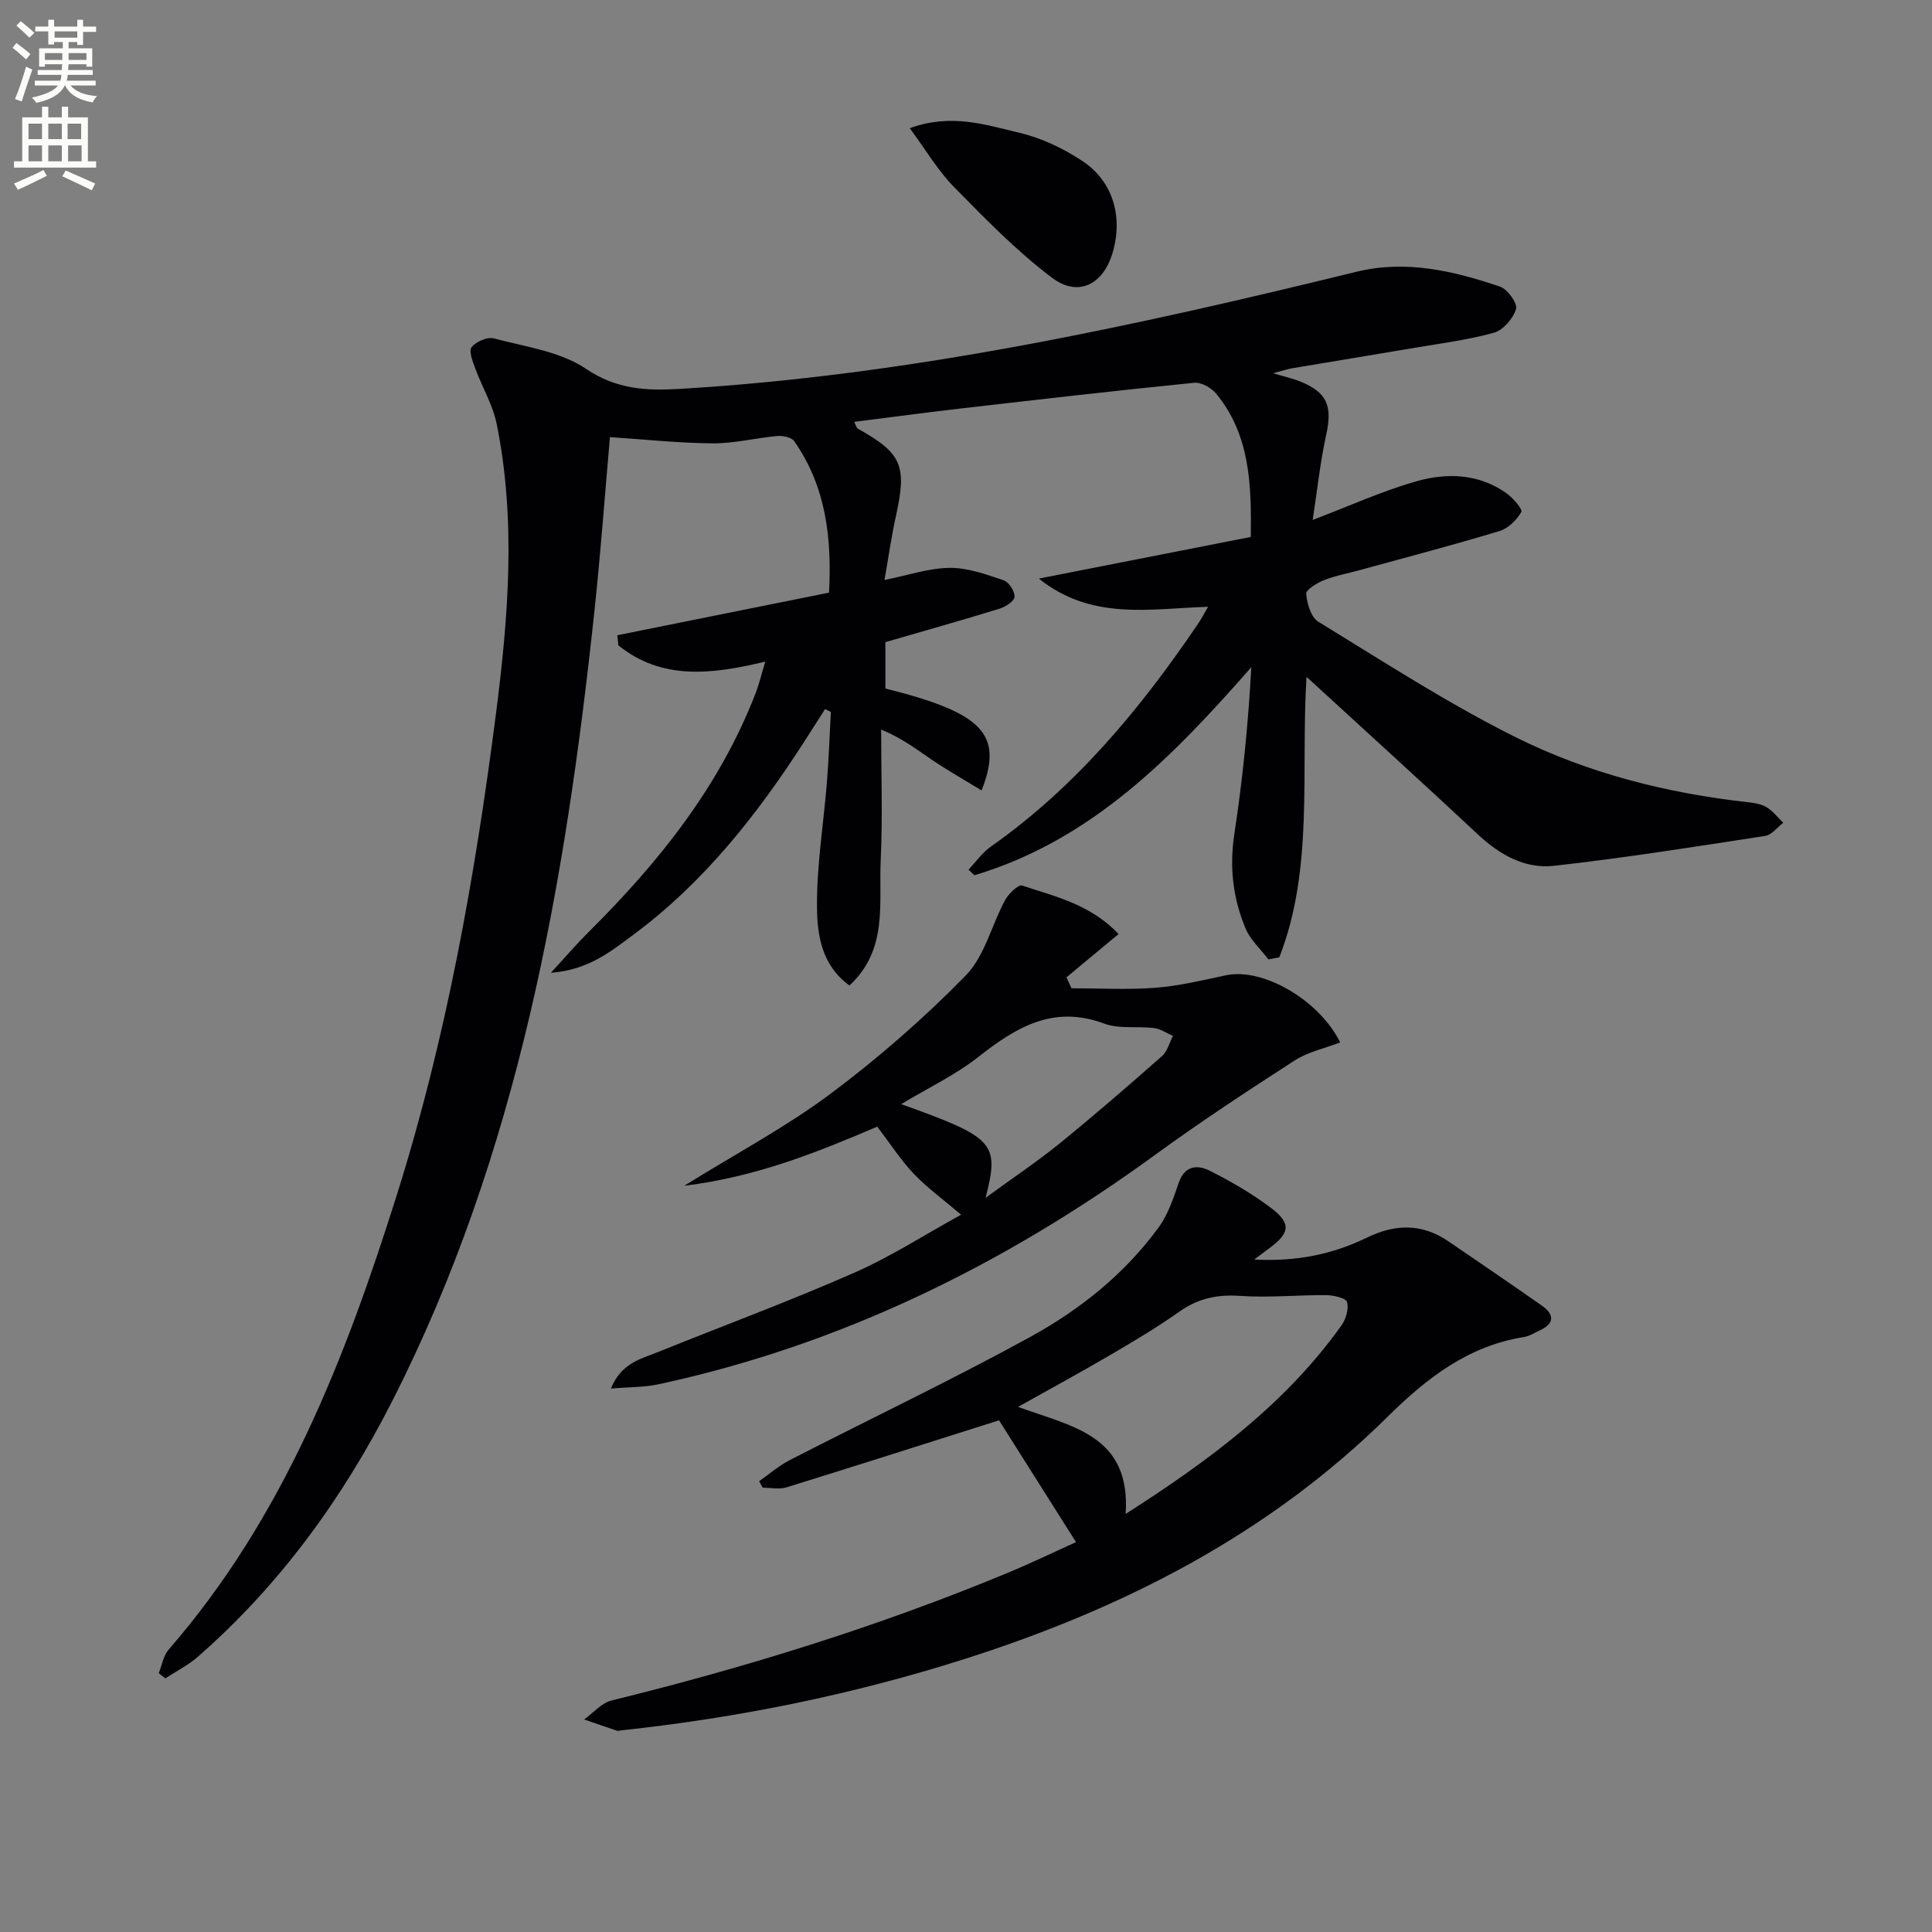 <svg enable-background="new 0 0 400 400" viewBox="0 0 400 400" xmlns="http://www.w3.org/2000/svg"><rect x="0" y="0" width="400" height="400" fill="#808080" stroke="none"/><path d="m2.6 9.9.8-1c.9.7 1.9 1.4 2.9 2.3l-.9 1.1c-1.1-1-2-1.8-2.8-2.4zm.5 10.6c.9-2.1 1.6-4.3 2.3-6.7.4.2.8.4 1.3.6-.7 2.1-1.5 4.3-2.2 6.6zm.3-15.2.9-.9c1 .8 2 1.6 2.8 2.4l-1 1c-.9-.9-1.8-1.7-2.7-2.5zm12.6-1.2h1.2v1.4h2.7v1.1h-2.7v2.7h-1.2v-.6h-1.8v1.3h4.9v3.8h-1.2v-.5h-3.7c0 .4-.1.9-.1 1.2h5.1v1h-5.2c0 .5-.1.9-.2 1.2h6v1h-5.2c1.1 1.3 2.9 2 5.5 2.2-.4.4-.7.8-.9 1.3-2.9-.5-4.8-1.6-5.7-3.5h-.1c-.8 1.7-2.7 2.9-5.9 3.6-.2-.4-.6-.8-.9-1.1 2.8-.6 4.6-1.4 5.4-2.5h-4.8v-1h5.3c.1-.3.2-.7.2-1.2h-4.9v-1h5c0-.4 0-.8.1-1.2h-3.6v.5h-1.2v-3.8h4.9v-1.3h-1.8v.5h-1.2v-2.7h-2.7v-1h2.7v-1.4h1.2v1.4h4.8zm-6.7 8.3h3.6c0-.4 0-.9 0-1.4h-3.6zm1.9-4.6h4.8v-1.3h-4.7v1.3zm6.7 3.2h-3.7v1.4h3.7z" fill="#fbfcfa"/><path d="m8.7 22.1h1.3v2.2h2.8v-2.2h1.3v2.2h4.1v9.1h1.7v1.3h-17v-1.3h1.7v-9.1h4.1zm.3 13.1.7 1.2c-1.8.9-3.8 1.9-6 2.9-.2-.4-.5-.8-.8-1.3 2.3-1 4.4-1.9 6.1-2.8zm-3.1-6.4h2.8v-3.2h-2.8zm0 4.6h2.8v-3.3h-2.8zm4.1-4.6h2.8v-3.2h-2.8zm0 4.6h2.8v-3.3h-2.8zm3.6 1.9c2.1.9 4.1 1.8 6.1 2.7l-.7 1.4c-2.2-1.1-4.2-2-6.1-2.9zm3.2-9.7h-2.8v3.2h2.8zm-2.7 7.8h2.8v-3.3h-2.8z" fill="#fbfcfa"/><g fill="#010104"><path d="m183.12 120.08c4.89-.98 9.18-2.46 13.49-2.51 3.73-.04 7.55 1.35 11.18 2.57 1.09.36 2.34 2.3 2.26 3.44-.06.91-1.9 2.07-3.15 2.46-7.74 2.38-15.54 4.57-23.59 6.91v9.6c20.15 5.04 24.5 9.41 19.92 21.1-3.44-2.1-6.83-4.02-10.05-6.18-3.14-2.11-6.11-4.48-10.75-6.44 0 9.03.33 18.08-.09 27.09-.42 8.84 1.58 18.48-6.47 25.91-5.75-4.16-6.66-10.41-6.72-16.09-.09-8.72 1.38-17.45 2.07-26.19.38-4.78.54-9.57.8-14.36-.4-.19-.8-.38-1.2-.58-1.34 2.1-2.68 4.2-4.02 6.29-9.85 15.37-21.02 29.6-35.83 40.55-4.59 3.39-9.16 7.16-16.92 7.76 3.2-3.47 5.37-6.02 7.74-8.37 14.54-14.42 27.18-30.16 34.65-49.52.74-1.92 1.22-3.95 2-6.54-11.13 2.68-21.42 3.89-30.42-3.37-.07-.7-.14-1.39-.21-2.09 14.47-2.91 28.95-5.82 43.83-8.82.6-11.26-.6-21.91-7.19-31.34-.56-.81-2.33-1.19-3.48-1.09-4.45.39-8.89 1.54-13.32 1.52-7.03-.04-14.06-.81-21.37-1.29-.99 11.26-1.89 23.65-3.21 36-6.03 56.55-15.73 112.2-41.87 163.59-10.2 20.05-23.22 38.04-40.24 52.93-2.01 1.76-4.47 2.99-6.73 4.47-.45-.36-.91-.72-1.36-1.08.66-1.64.95-3.62 2.05-4.88 23.81-27.39 36.59-60.29 47.28-94.26 10.21-32.44 16.15-65.77 20.47-99.39 2.56-19.96 4.22-40.1.16-60.12-.8-3.94-3-7.59-4.41-11.42-.53-1.45-1.41-3.63-.78-4.45.89-1.16 3.24-2.19 4.59-1.83 6.51 1.73 13.74 2.68 19.09 6.3 6.33 4.28 12.56 4.56 19.34 4.16 47.62-2.81 93.97-12.94 140.12-24.24 10.32-2.53 20.13-.2 29.78 3.06 1.55.52 3.67 3.48 3.32 4.64-.6 1.98-2.68 4.39-4.61 4.92-5.57 1.53-11.36 2.25-17.08 3.23-8.18 1.39-16.38 2.72-24.57 4.1-1.11.19-2.18.55-4.03 1.04 2.41.73 4.1 1.1 5.68 1.74 5.56 2.27 6.61 5.12 5.3 11.05-1.27 5.75-1.87 11.64-2.79 17.59 7.52-2.86 14.33-5.97 21.46-8 6.31-1.8 12.91-1.61 18.63 2.45 1.37.97 3.42 3.35 3.11 3.89-.96 1.67-2.72 3.42-4.53 3.96-9.66 2.92-19.43 5.48-29.16 8.15-2.4.66-4.88 1.1-7.18 2.02-1.45.58-3.76 1.98-3.68 2.83.18 2.03 1 4.85 2.53 5.78 13.45 8.23 26.74 16.87 40.82 23.89 15.05 7.5 31.38 11.61 48.19 13.48 1.31.15 2.74.38 3.82 1.05 1.3.8 2.29 2.11 3.41 3.2-1.24.94-2.39 2.52-3.74 2.72-14.56 2.24-29.13 4.56-43.77 6.19-5.97.66-11.19-2.28-15.67-6.47-11.54-10.78-23.24-21.4-35.52-32.66-1.23 19.78 1.57 39.6-5.63 58.07-.75.14-1.51.28-2.26.43-1.61-2.13-3.75-4.04-4.74-6.43-2.59-6.2-3.36-12.64-2.32-19.47 1.74-11.4 2.88-22.89 3.52-34.59-16.33 18.61-33.11 35.84-57.33 43.07-.41-.39-.81-.77-1.22-1.16 1.53-1.61 2.85-3.53 4.64-4.78 17.59-12.38 31.01-28.59 42.94-46.21.64-.94 1.17-1.97 2.02-3.43-12.04.37-24.05 2.94-35.04-5.84 15.18-2.98 29.4-5.78 43.88-8.62.14-10.76-.1-21.03-7.13-29.63-1.01-1.23-3.12-2.44-4.59-2.29-16.03 1.6-32.04 3.45-48.04 5.29-7.39.85-14.76 1.85-22.35 2.8.34.64.44 1.24.78 1.43 9.04 5.02 10.15 7.62 7.91 17.85-.93 4.12-1.52 8.36-2.42 13.46z"/><path d="m222.78 319.28c-5.71-9.03-11.06-17.51-15.94-25.22-14.7 4.66-29.35 9.34-44.04 13.89-1.5.46-3.26.06-4.9.06-.24-.45-.48-.89-.73-1.34 2.1-1.47 4.06-3.2 6.32-4.36 16.55-8.5 33.36-16.5 49.67-25.43 10.39-5.69 19.73-13.13 26.79-22.86 1.94-2.68 3.02-6.05 4.13-9.24 1.25-3.56 3.94-3.62 6.37-2.4 4.43 2.23 8.8 4.76 12.75 7.75 4.22 3.19 3.87 5.21-.56 8.42-.77.56-1.52 1.13-2.97 2.22 8.75.47 16.25-1.08 23.29-4.52 5.9-2.88 11.46-2.98 16.94.77 6.45 4.41 12.93 8.8 19.32 13.29 2.58 1.81 2.71 3.7-.45 5.14-1.06.48-2.09 1.18-3.2 1.36-11.6 1.84-20.15 8.48-28.31 16.54-24.68 24.38-54.74 39.67-87.49 50.11-23.17 7.38-46.89 12.19-71.06 14.78-.33.04-.7.18-.99.08-2.27-.75-4.52-1.55-6.78-2.33 1.88-1.34 3.58-3.4 5.67-3.92 27.94-6.88 55.36-15.36 81.95-26.4 4.85-2 9.59-4.3 14.22-6.39zm10.27-5.83c17.38-11.12 33.05-22.75 44.67-39.01.94-1.31 1.57-3.46 1.16-4.87-.24-.84-2.8-1.41-4.32-1.42-5.95-.05-11.94.56-17.86.15-4.74-.33-8.69.54-12.57 3.29-4.6 3.26-9.48 6.15-14.35 9-6.1 3.57-12.31 6.94-19 10.69 11.08 4.08 23.38 5.79 22.27 22.17z"/><path d="m198.98 251.49c-3.85-3.29-7.1-5.63-9.81-8.49-2.72-2.87-4.89-6.26-7.54-9.74-12.35 5.27-24.93 10.39-39.97 12.24 10.98-6.81 21.12-12.2 30.22-18.99 9.93-7.42 19.38-15.67 28.05-24.52 3.93-4.01 5.35-10.42 8.15-15.61.72-1.33 2.75-3.3 3.53-3.04 6.82 2.28 14.09 3.84 19.98 10.04-3.74 3.11-7.27 6.04-10.79 8.97.35.75.69 1.51 1.04 2.26 5.79 0 11.6.34 17.35-.1 4.92-.38 9.79-1.56 14.63-2.59 7.6-1.62 19.29 5.08 23.65 13.9-3.18 1.23-6.67 1.96-9.46 3.76-9.75 6.29-19.46 12.68-28.84 19.51-31.14 22.67-65.01 39.36-102.83 47.51-2.94.63-6.03.56-9.86.89 2.14-5.27 6.16-6.13 9.7-7.55 13.53-5.45 27.21-10.52 40.56-16.38 7.69-3.37 14.82-7.99 22.24-12.07zm5.08-3.5c5.76-4.21 10.71-7.51 15.31-11.24 7.21-5.86 14.24-11.95 21.21-18.1 1.12-.98 1.53-2.76 2.27-4.18-1.3-.56-2.55-1.45-3.89-1.62-3.45-.43-7.23.24-10.36-.93-10.48-3.9-18.16.71-25.97 6.85-4.79 3.78-10.45 6.46-16.05 9.83 19.34 6.93 20.39 8.01 17.48 19.39z"/><path d="m188.36 26.54c8.62-3.14 15.76-.68 22.72.96 4.57 1.08 9.11 3.24 13.04 5.85 6.36 4.22 8.41 11.58 6.24 18.96-1.92 6.56-7.09 9.3-12.53 5.21-7.35-5.53-13.87-12.25-20.35-18.84-3.3-3.36-5.75-7.57-9.12-12.14z"/></g></svg>